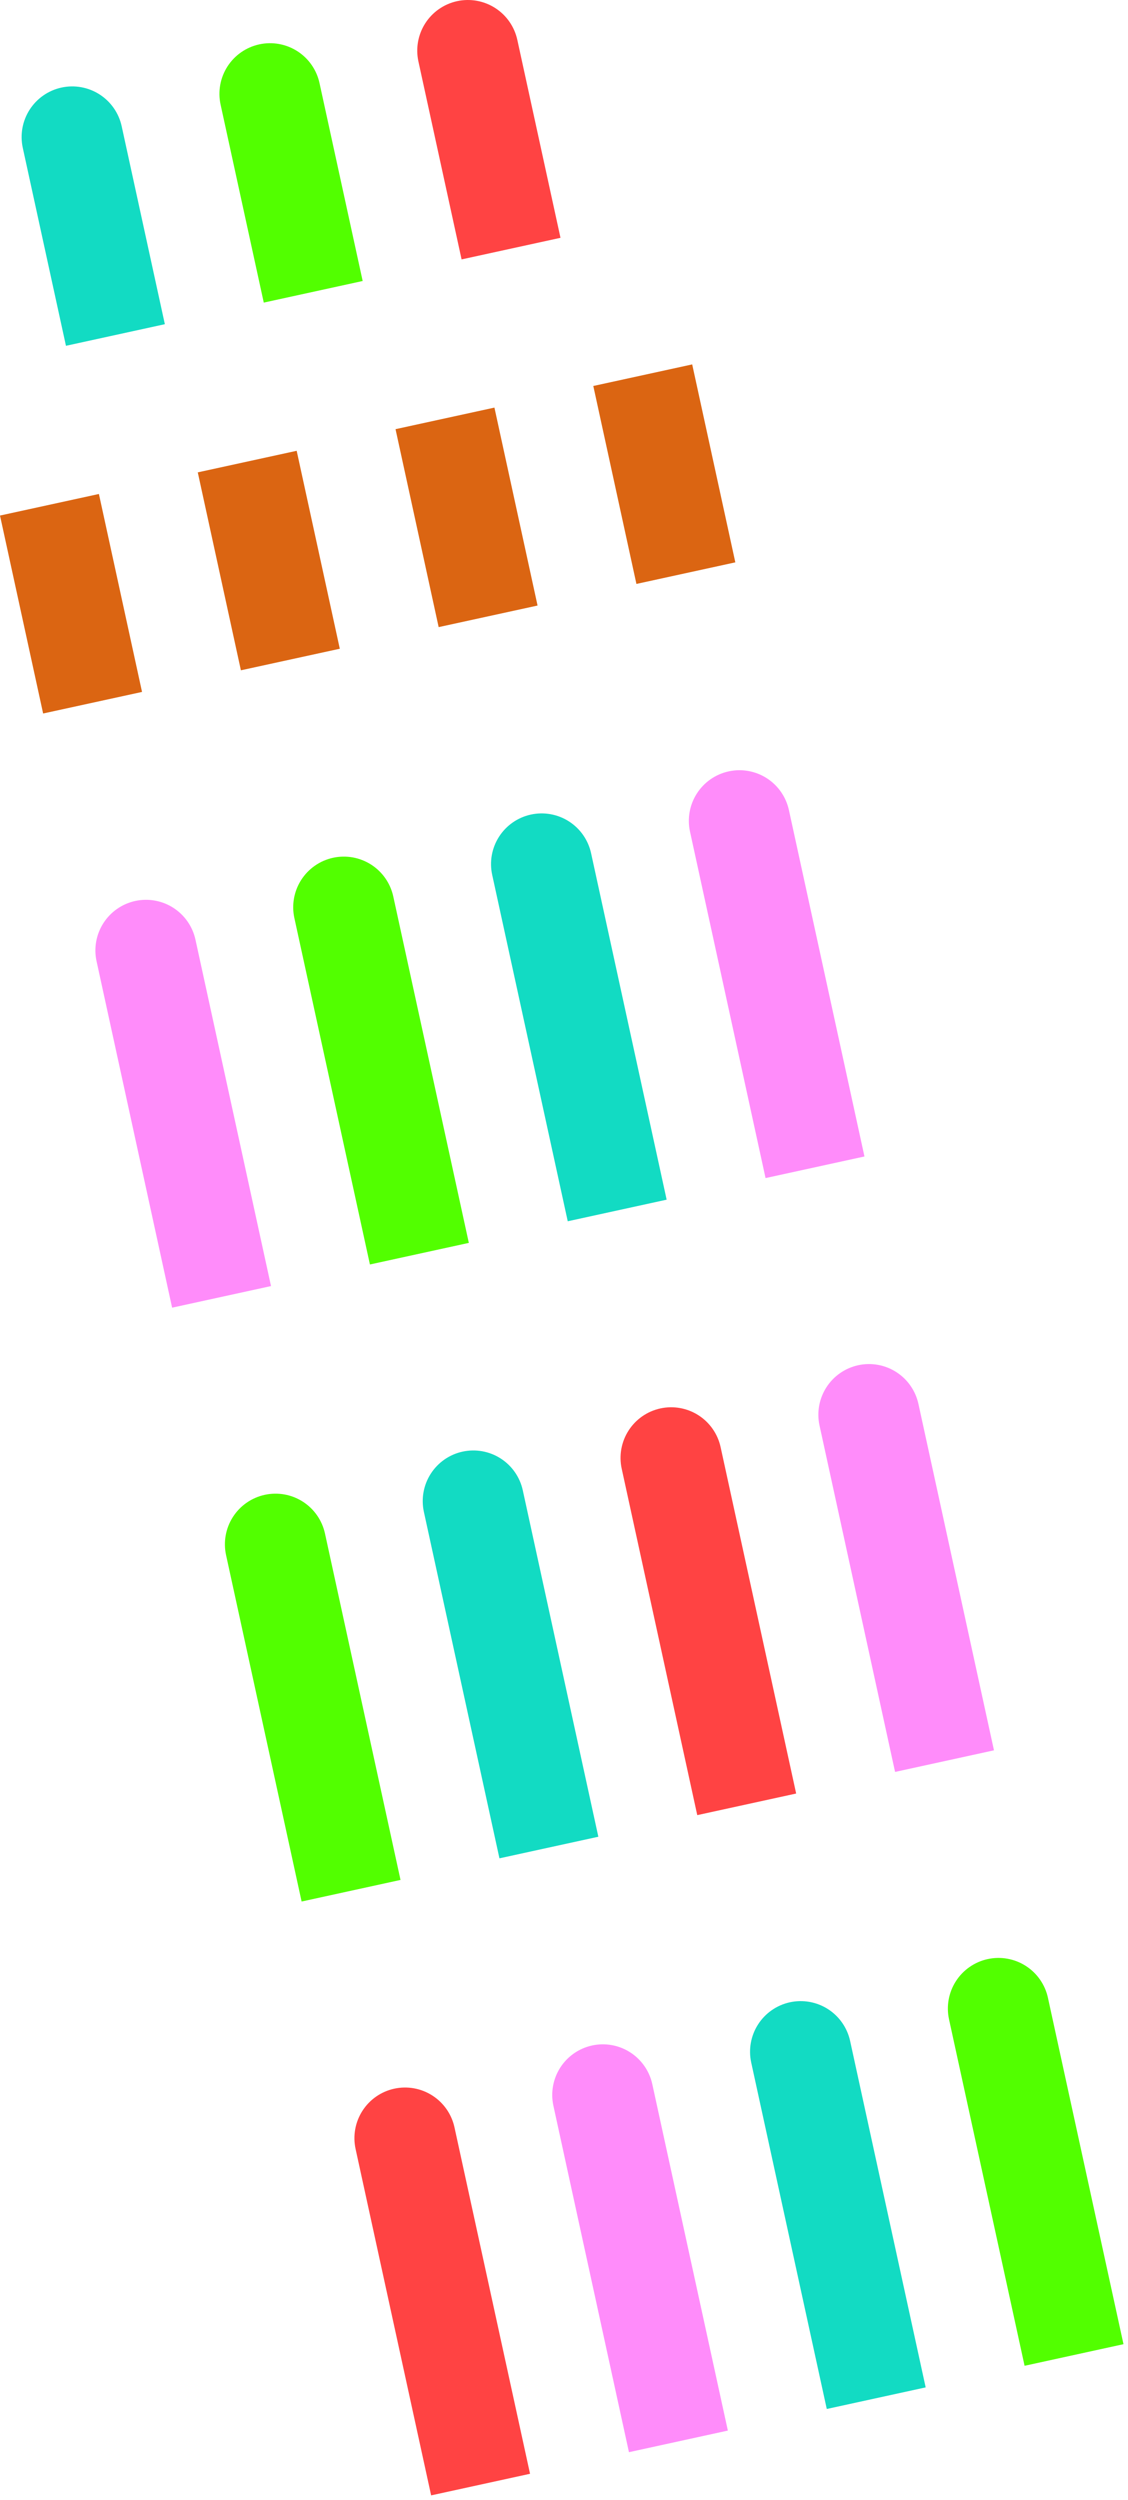 <?xml version="1.0" encoding="UTF-8"?> <svg xmlns="http://www.w3.org/2000/svg" width="149" height="330" viewBox="0 0 149 330" fill="none"> <g filter="url(#filter0_b)"> <path d="M60.376 0.154C62.108 -0.224 63.92 0.101 65.413 1.059C66.905 2.017 67.956 3.528 68.334 5.261L68.335 5.263L74.037 31.391L60.972 34.242L55.269 8.112C54.891 6.38 55.217 4.568 56.174 3.075C57.132 1.583 58.643 0.532 60.376 0.154Z" fill="#FF4343"></path> <path d="M34.246 5.856C35.104 5.669 35.99 5.652 36.854 5.808C37.719 5.963 38.544 6.287 39.283 6.761C40.022 7.235 40.66 7.851 41.161 8.571C41.663 9.292 42.017 10.105 42.204 10.963L42.205 10.966L47.907 37.092L34.842 39.944L29.139 13.814C28.761 12.082 29.087 10.27 30.044 8.777C31.002 7.285 32.514 6.234 34.246 5.856Z" fill="#52FF00"></path> <path d="M3.009 19.517C2.822 18.659 2.805 17.773 2.96 16.909C3.116 16.045 3.44 15.22 3.914 14.48C4.388 13.742 5.003 13.103 5.724 12.602C6.445 12.101 7.258 11.746 8.116 11.559C8.973 11.372 9.86 11.355 10.724 11.511C11.588 11.666 12.413 11.99 13.152 12.464C13.891 12.938 14.53 13.554 15.031 14.274C15.532 14.995 15.887 15.808 16.074 16.666L16.075 16.671L21.776 42.795L8.712 45.647L3.009 19.518H3.009L3.009 19.517Z" fill="#12DBC3"></path> <path d="M43.991 113.228C45.724 112.85 47.535 113.176 49.028 114.133C50.52 115.091 51.571 116.602 51.949 118.334L51.949 118.335L61.929 164.063L48.864 166.914L38.885 121.188L38.884 121.186C38.697 120.328 38.681 119.442 38.836 118.578C38.991 117.714 39.315 116.888 39.789 116.149C40.264 115.41 40.879 114.772 41.6 114.271C42.321 113.77 43.133 113.415 43.991 113.228V113.228Z" fill="#52FF00"></path> <path d="M17.861 118.93C18.719 118.743 19.605 118.726 20.47 118.882C21.334 119.037 22.159 119.361 22.898 119.835C23.637 120.31 24.275 120.925 24.776 121.646C25.278 122.366 25.632 123.179 25.819 124.037L25.82 124.038L35.799 169.764L22.734 172.616L12.755 126.889L12.754 126.888C12.567 126.03 12.551 125.144 12.706 124.28C12.861 123.416 13.185 122.59 13.66 121.852C14.134 121.113 14.749 120.474 15.47 119.973C16.191 119.472 17.003 119.117 17.861 118.93V118.93Z" fill="#FF8CFA"></path> <path d="M70.121 107.525C71.854 107.147 73.665 107.472 75.158 108.43C76.65 109.388 77.701 110.899 78.079 112.631H78.079L88.059 158.359L74.994 161.211L65.015 115.485L65.015 115.483C64.636 113.75 64.962 111.939 65.92 110.446C66.878 108.954 68.389 107.903 70.121 107.525V107.525Z" fill="#12DBC3"></path> <path d="M96.251 101.823C97.984 101.445 99.796 101.77 101.288 102.728C102.78 103.686 103.831 105.197 104.209 106.93L104.21 106.931L114.189 152.657L101.124 155.509L91.145 109.782L91.144 109.781C90.766 108.048 91.092 106.237 92.05 104.744C93.007 103.252 94.519 102.201 96.251 101.823V101.823Z" fill="#FF8CFA"></path> <path d="M97.131 74.232L91.434 48.102L78.37 50.95L84.066 77.081L97.131 74.232Z" fill="#DB6512"></path> <path d="M71.008 79.933L65.311 53.803L52.246 56.651L57.943 82.781L71.008 79.933Z" fill="#DB6512"></path> <path d="M44.885 85.634L39.189 59.505L26.124 62.353L31.82 88.482L44.885 85.634Z" fill="#DB6512"></path> <path d="M18.762 91.336L13.065 65.206L5.78834e-05 68.054L5.697 94.184L18.762 91.336Z" fill="#DB6512"></path> <path d="M61.099 191.618C62.832 191.24 64.644 191.565 66.136 192.523C67.628 193.481 68.679 194.992 69.057 196.725H69.057L79.037 242.452L65.972 245.304L55.993 199.579L55.992 199.576C55.805 198.718 55.789 197.832 55.944 196.967C56.099 196.103 56.423 195.278 56.898 194.539C57.372 193.8 57.987 193.162 58.708 192.66C59.429 192.159 60.241 191.805 61.099 191.618V191.618Z" fill="#12DBC3"></path> <path d="M34.969 197.32C36.701 196.942 38.513 197.267 40.005 198.225C41.498 199.183 42.549 200.694 42.927 202.426H42.927L52.906 248.154L39.841 251.006L29.863 205.283L29.862 205.278C29.484 203.545 29.81 201.734 30.767 200.241C31.725 198.749 33.236 197.698 34.969 197.32V197.32Z" fill="#52FF00"></path> <path d="M87.229 185.915C88.962 185.537 90.773 185.863 92.266 186.821C93.758 187.778 94.809 189.29 95.187 191.022H95.187L105.167 236.75L92.102 239.601L82.123 193.877L82.122 193.874C81.744 192.141 82.07 190.329 83.028 188.837C83.985 187.344 85.496 186.294 87.229 185.915V185.915Z" fill="#FF4343"></path> <path d="M113.359 180.212C115.092 179.834 116.904 180.16 118.396 181.118C119.888 182.075 120.939 183.586 121.317 185.319H121.318L131.297 231.046L118.232 233.898L108.254 188.176L108.253 188.171C108.065 187.313 108.049 186.426 108.204 185.562C108.36 184.698 108.684 183.873 109.158 183.134C109.632 182.395 110.247 181.756 110.968 181.255C111.689 180.754 112.502 180.4 113.359 180.212V180.212Z" fill="#FF8CFA"></path> <path d="M78.207 270.008C79.064 269.821 79.951 269.805 80.815 269.96C81.679 270.115 82.504 270.439 83.243 270.913C83.982 271.388 84.621 272.003 85.122 272.724C85.623 273.445 85.977 274.257 86.165 275.115L86.165 275.118L96.144 320.842L83.079 323.694L73.1 277.967L73.1 277.966C72.722 276.234 73.047 274.422 74.005 272.93C74.963 271.437 76.474 270.386 78.207 270.008V270.008Z" fill="#FF8CFA"></path> <path d="M52.077 275.71C52.934 275.523 53.821 275.507 54.685 275.662C55.549 275.817 56.374 276.141 57.113 276.616C57.852 277.09 58.491 277.705 58.992 278.426C59.493 279.147 59.847 279.959 60.035 280.817L60.035 280.821L70.014 326.544L56.949 329.396L46.97 283.669H46.97L46.97 283.668C46.592 281.936 46.917 280.124 47.875 278.632C48.833 277.139 50.344 276.088 52.077 275.71V275.71Z" fill="#FF4343"></path> <path d="M104.337 264.305C106.069 263.927 107.881 264.253 109.374 265.21C110.866 266.168 111.917 267.679 112.295 269.412L112.295 269.413L122.274 315.14L109.21 317.991L99.23 272.263C98.852 270.531 99.177 268.719 100.135 267.227C101.093 265.734 102.604 264.683 104.337 264.305V264.305Z" fill="#12DBC3"></path> <path d="M130.467 258.603C131.325 258.416 132.211 258.399 133.075 258.555C133.939 258.71 134.764 259.034 135.503 259.508C136.242 259.982 136.881 260.598 137.382 261.319C137.883 262.039 138.238 262.852 138.425 263.71L138.425 263.713L148.404 309.437L135.339 312.289L125.36 266.562H125.36L125.36 266.561C125.173 265.703 125.156 264.817 125.311 263.953C125.467 263.088 125.791 262.263 126.265 261.524C126.739 260.785 127.354 260.147 128.075 259.646C128.796 259.145 129.609 258.79 130.467 258.603V258.603Z" fill="#52FF00"></path> </g> <defs> <filter id="filter0_b" x="-4" y="-4" width="156.404" height="337.396" filterUnits="userSpaceOnUse" color-interpolation-filters="sRGB"> <feFlood flood-opacity="0" result="BackgroundImageFix"></feFlood> <feGaussianBlur in="BackgroundImage" stdDeviation="2"></feGaussianBlur> <feComposite in2="SourceAlpha" operator="in" result="effect1_backgroundBlur"></feComposite> <feBlend mode="normal" in="SourceGraphic" in2="effect1_backgroundBlur" result="shape"></feBlend> </filter> </defs> </svg> 
